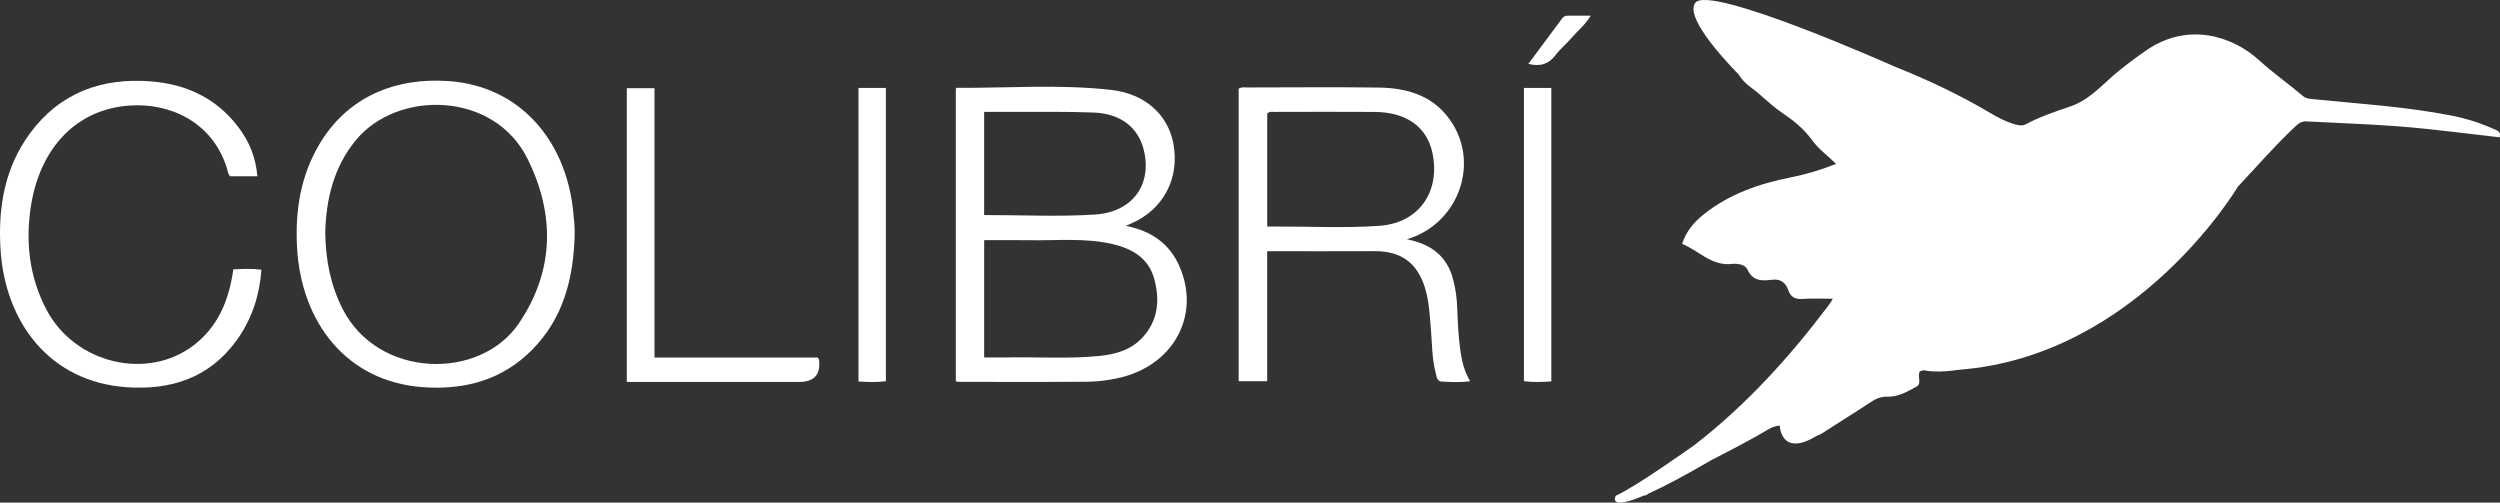 <?xml version="1.0" encoding="UTF-8"?> <svg xmlns="http://www.w3.org/2000/svg" id="Layer_1" data-name="Layer 1" viewBox="0 0 2101.33 422.46"><rect x="0" y="0" width="2101.33" height="422.46" fill="#333333" stroke="none"/><defs><style> .cls-1 { fill: #fff; } </style></defs><g><path class="cls-1" d="M946.24,189.84c2-.86,2.93-1.28,3.87-1.67,27.66-11.63,41.84-38.39,36.04-68.01-4.65-23.74-23.61-41.32-52.03-44.56-43.18-4.93-86.63-1.53-129.96-1.77-.19,0-.38.33-.76.68v246.14c1.91.14,3.2.32,4.51.32,35.4.02,70.8.19,106.2-.12,8.18-.06,16.48-1.14,24.5-2.78,47.15-9.66,71.02-52.38,52.74-94.25-8.4-19.24-23.83-29.79-45.12-34ZM827.2,94.03c7.78,0,15.16-.03,22.53,0,23.17.12,46.38-.35,69.51.56,22.72.89,37.42,12.5,42.12,31.29,7.22,28.89-9.12,52.4-40.95,54.43-30.74,1.97-61.69.43-93.21.43v-86.71ZM960.52,283.47c-9.7,10.67-22.73,14.34-36.52,15.73-26.02,2.61-52.12.7-78.18,1.23-6.05.12-12.11.01-18.6.01v-98.57c13.15,0,25.87-.17,38.57.04,22.84.38,45.85-2.03,68.41,3.02,16.59,3.72,30.94,11.47,35.87,29.15,4.94,17.7,3.57,34.98-9.55,49.38Z"></path><path class="cls-1" d="M1224.84,258.86c-.29-8.29-1.41-16.45-3.55-24.42-5.09-18.99-18.24-29.3-38.78-33.32,41.86-12.31,60.5-60.49,38.95-96.25-14.2-23.55-37-30.95-62.67-31.27-36.75-.47-73.51-.13-110.27-.09-2.32,0-4.78-.61-7.39,1.08v245.84h23.97v-109.29c30.73,0,60.54.11,90.34-.04,21.91-.11,35.61,9.62,42.2,30.52,3.47,11.01,4.01,22.45,4.99,33.85,1.1,12.7.85,25.55,4.11,38,.77,2.96,1,7.04,5.06,7.26,7.75.41,15.57.88,23.85-.34-4.67-8.04-6.72-15.94-7.94-24.17-1.85-12.39-2.43-24.86-2.87-37.36ZM1072.72,190.41c-2.35,0-4.69,0-7.57,0v-95c1.92-1.85,3.89-1.35,5.68-1.35,28.23-.04,56.47-.19,84.7.02,26.51.2,43.74,12.57,48.42,34.18,7,32.33-10.95,59.07-44.18,61.51-28.88,2.12-58.03.57-87.05.64Z"></path><path class="cls-1" d="M377.02,68.15c-43.79-3.06-84.73,12.42-108.92,53.68-15.75,26.87-20.15,56.29-18.37,86.9,3.61,62.2,41.59,112.36,106.34,116.75,34.75,2.35,66.06-6.07,91.21-31.49,26.34-26.62,34.72-60.08,35.73-96.16.21-7.26-.58-14.38-1.37-21.54-6.43-58.47-44.72-103.95-104.62-108.14ZM436.02,271.94c-32.57,47.99-118.22,46.35-148.05-12.31-10.13-19.92-14.23-41.01-14.59-63.85.67-28.11,6.94-55.14,25.79-78.03,34.76-42.21,115.95-41.27,144.21,15.67,23.37,47.09,22.53,94.46-7.36,138.52Z"></path><path class="cls-1" d="M196.1,226.42c-.32,2-.52,3.3-.73,4.6-3.85,23.33-12.95,43.95-32.07,58.81-39.38,30.59-100.67,15.8-124.44-29.91-14.27-27.44-17.58-56.71-12.83-86.92,7.4-47.14,36.72-80.99,82.84-84.29,33.04-2.37,69,13.06,81.57,51.74.88,2.71,1.04,5.73,2.96,7.68h22.91c-1.25-15.62-6.72-28.97-15.65-40.88-18.46-24.59-43.88-36.53-73.93-38.86-41.27-3.19-76.26,9.51-101.46,43.57C3.98,140.75-1.64,173.99.39,208.9c3.61,61.72,41.15,112.26,106.53,116.6,36.7,2.43,68.59-7.76,91.3-38.53,13.06-17.7,19.89-37.86,21.47-60.27-8.11-1.07-15.47-.69-23.58-.28Z"></path><path class="cls-1" d="M687.26,300.49h-137.13V74.15h-23.29v246.86h145.03q18.92,0,16.51-18.92c-.03-.23-.3-.44-1.12-1.59Z"></path><path class="cls-1" d="M721.6,320.67c7.94.39,15.28.79,23-.26V73.91h-23v246.76Z"></path><path class="cls-1" d="M1280.91,320.38c7.76,1.08,15.09.7,23.04.22V73.92h-23.04v246.46Z"></path><path class="cls-1" d="M1321.05,13.19c-2.83.04-5.84-.66-7.98,2.24-9.24,12.52-18.55,24.99-28.44,38.28,10.28,2.46,17.18.11,22.81-7.36,4.13-5.46,9.63-9.87,14.07-15.12,4.84-5.72,10.98-10.37,15.52-18.06-6.1,0-11.05-.04-15.98.02Z"></path></g><path class="cls-1" d="M2095.78,108.3c-11.31-5.04-23.07-8.78-35.21-11.15-38.11-7.45-76.85-9.87-115.41-13.71-3.41-.34-6.65-.32-9.6-2.83-12.02-10.24-24.99-19.25-36.71-29.96-22.92-20.94-60.32-31.92-94.32-8.65-8.07,5.53-15.88,11.34-23.49,17.47-13.22,10.66-24,24.3-41.13,30.09-12.63,4.27-25.38,8.6-37.26,14.92-2.98,1.59-6.09.82-9.22-.04-7.57-2.09-14.4-5.81-21.04-9.75-25.91-15.32-52.97-28.03-80.79-39.09h.05S1436.4-13.68,1424.89,2.43c-8.04,11.26,19.32,42.47,36.53,60.25,2.65,4.25,6.17,7.88,10.38,10.9,8.85,6.35,16.4,14.62,25.02,20.44,10.3,6.94,19.22,13.91,26.49,24.02,5.1,7.1,12.55,12.51,19.99,19.67-13.49,5.43-25.57,8.87-37.99,11.35-26.45,5.27-51.56,13.89-73.01,30.91-8.11,6.43-14.89,14.09-18.45,24.98,14.29,5.87,24.66,18.75,41.82,16.91,4.24-.47,11.03.09,13.17,4.79,4.36,9.55,12.02,9.6,20.09,8.54,7.53-1,11.83,1.97,14.23,8.81,1.94,5.53,5.63,7.74,11.78,7.27,8.13-.62,16.34-.16,25.64-.16-1.5,2.4-2.14,3.61-2.95,4.7-33.1,44.03-69.79,84.5-113.12,118.07-6,4.27-49.76,35.31-66.36,42.8,0,0-7.65,13.3,24.28-.42.07.15.15.29.27.42,1.08-.66,2.22-1.34,3.39-2.03,12.03-5.43,28.98-14.26,52.78-28.13,18.06-9.29,35.68-18.41,47.47-25.63,2.8-1.71,6.13-2.79,9.6-3.27,0,0,.67,27.4,31.39,8.54.01,0,.02-.01.03-.02,1.47-.4,2.98-1.1,4.58-2.15,13.45-8.83,27.2-17.17,40.57-26.08,4.48-2.98,8.67-4.64,14.26-4.49,8.83.25,16.53-4.35,24.03-8.41,4.95-2.68.5-8.71,2.85-12.75,1.67-.98,3.16-1.2,4.58-.85,1.67.36,11.06,2.07,28.01-.58,150.45-11.32,234.71-153.84,234.71-153.84,0,0-.01,0-.02,0,15.87-16.86,30.96-34.33,48.04-50.37,2.72-2.56,5.22-4.8,9.62-4.57,34.13,1.73,68.3,2.76,102.29,6.43,20.12,2.17,40.2,4.62,60.25,6.94,1.11-5.32-2.64-5.9-5.36-7.11Z"></path></svg> 
